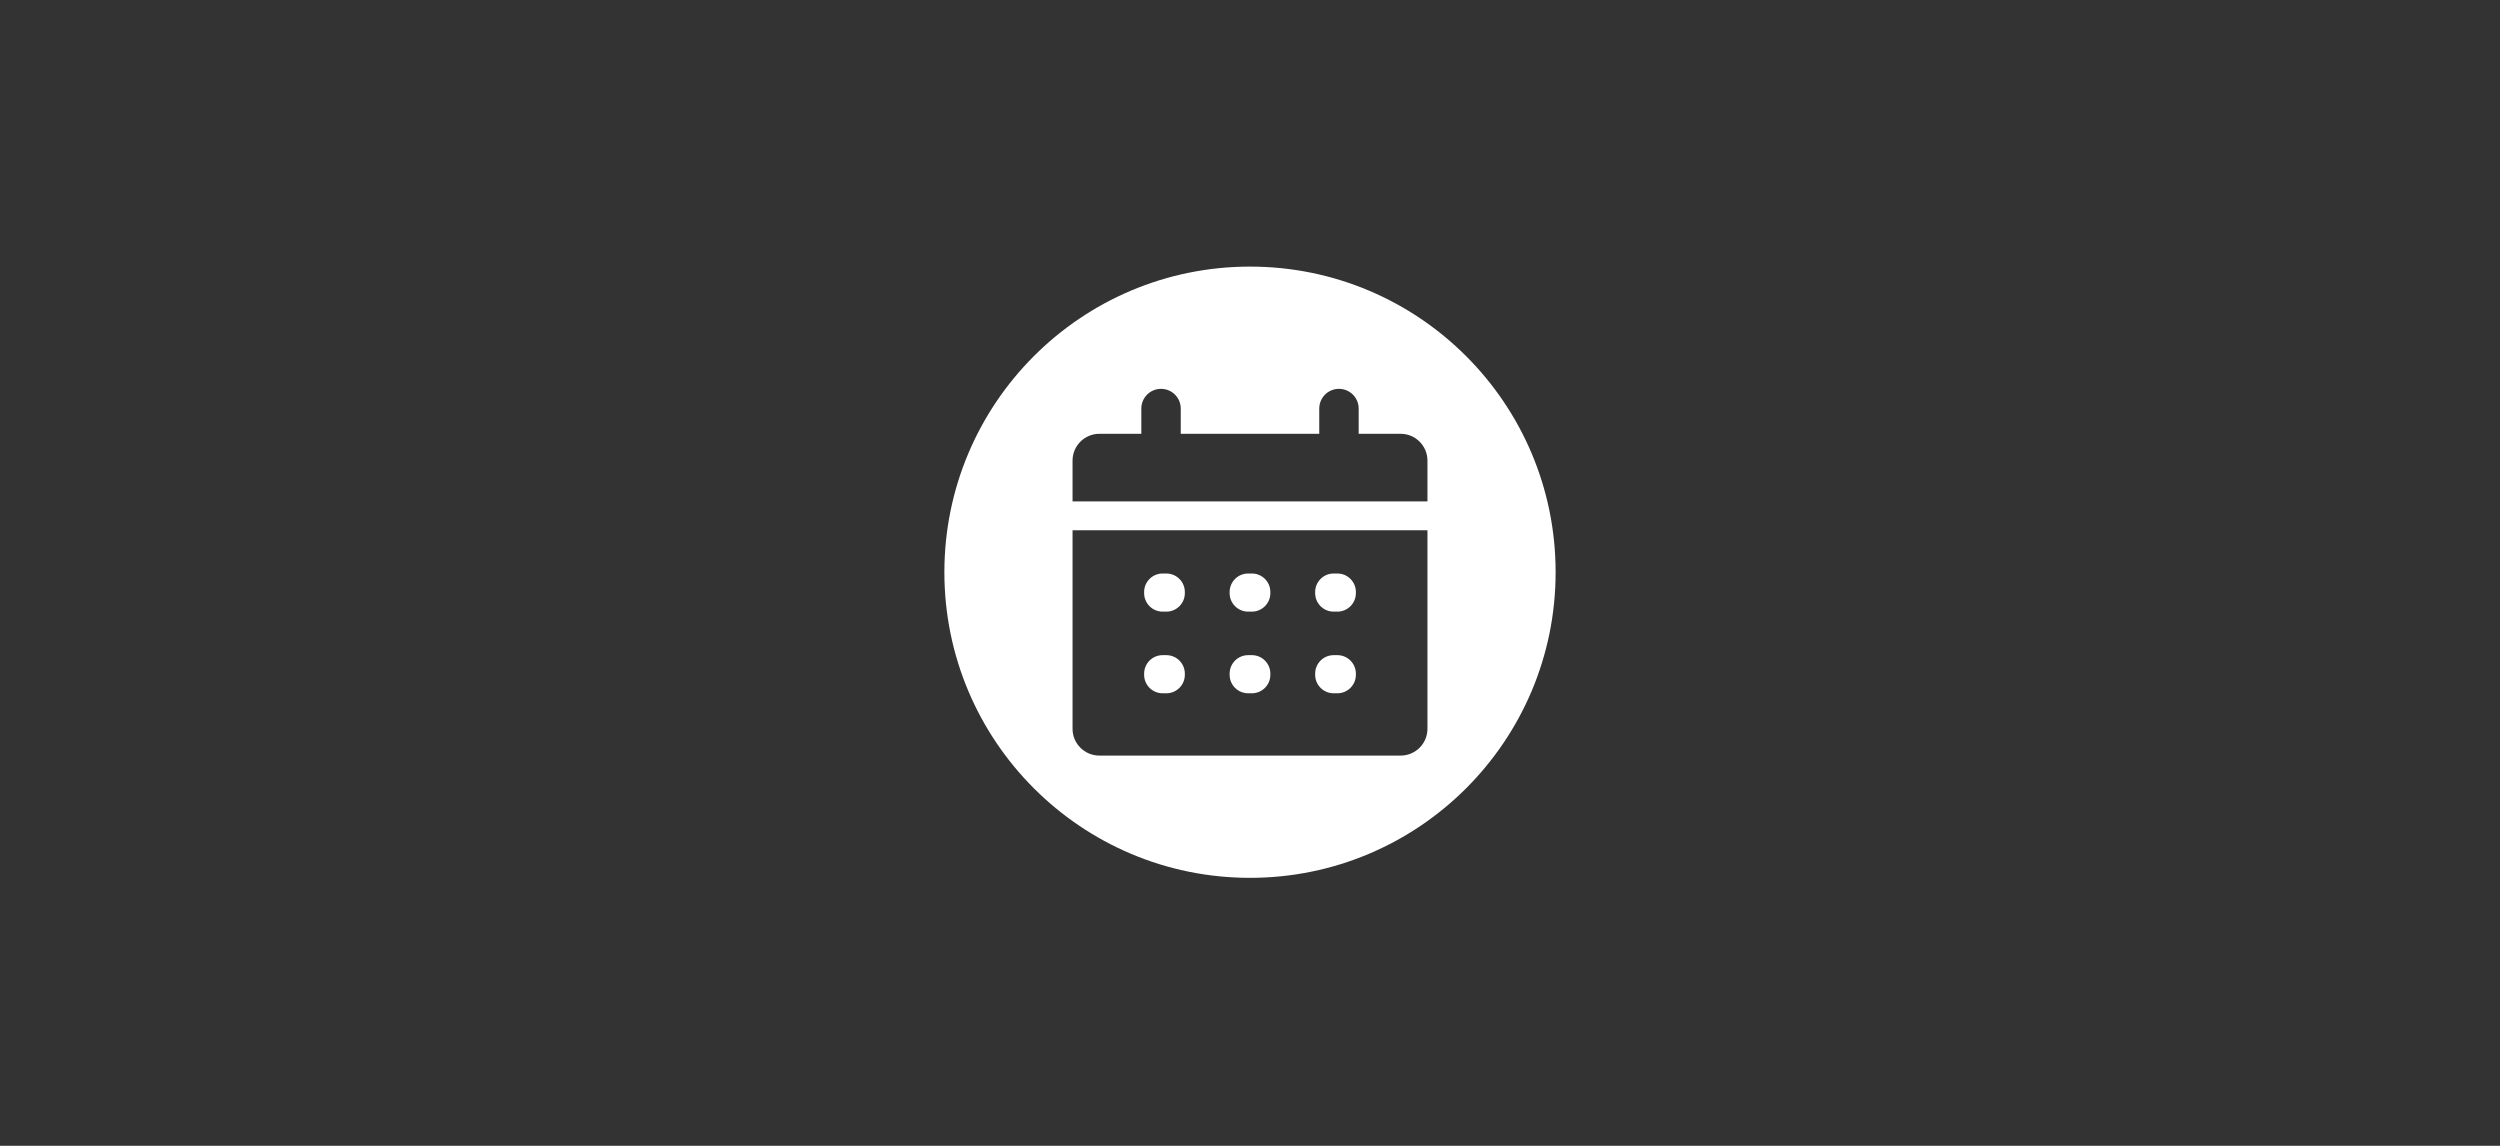 <svg xmlns="http://www.w3.org/2000/svg" xmlns:xlink="http://www.w3.org/1999/xlink" width="1200" zoomAndPan="magnify" viewBox="0 0 900 412.5" height="550" preserveAspectRatio="xMidYMid meet" version="1.0"><rect x="0" y="0" width="900" height="412.5" fill="#333333" stroke="none"/><defs><clipPath id="175cc4fd9a"><path d="M 339.977 95.977 L 560.211 95.977 L 560.211 316.211 L 339.977 316.211 Z M 339.977 95.977 " clip-rule="nonzero"/></clipPath></defs><path fill="#ffffff" d="M 449.324 249.582 L 450.676 249.582 C 454.344 249.582 457.328 246.598 457.328 242.93 L 457.328 242.512 C 457.328 238.84 454.344 235.855 450.676 235.855 L 449.324 235.855 C 445.656 235.855 442.668 238.84 442.668 242.512 L 442.668 242.93 C 442.668 246.598 445.656 249.582 449.324 249.582 " fill-opacity="1" fill-rule="nonzero"/><path fill="#ffffff" d="M 480.109 249.582 L 481.461 249.582 C 485.133 249.582 488.117 246.598 488.117 242.93 L 488.117 242.512 C 488.117 238.84 485.133 235.855 481.461 235.855 L 480.109 235.855 C 476.441 235.855 473.457 238.84 473.457 242.512 L 473.457 242.93 C 473.457 246.598 476.441 249.582 480.109 249.582 " fill-opacity="1" fill-rule="nonzero"/><path fill="#ffffff" d="M 449.324 220.188 L 450.676 220.188 C 454.344 220.188 457.328 217.203 457.328 213.535 L 457.328 213.117 C 457.328 209.445 454.344 206.461 450.676 206.461 L 449.324 206.461 C 445.656 206.461 442.668 209.445 442.668 213.117 L 442.668 213.535 C 442.668 217.203 445.656 220.188 449.324 220.188 " fill-opacity="1" fill-rule="nonzero"/><path fill="#ffffff" d="M 418.535 220.188 L 419.891 220.188 C 423.559 220.188 426.543 217.203 426.543 213.535 L 426.543 213.117 C 426.543 209.445 423.559 206.461 419.891 206.461 L 418.535 206.461 C 414.871 206.461 411.887 209.445 411.887 213.117 L 411.887 213.535 C 411.887 217.203 414.871 220.188 418.535 220.188 " fill-opacity="1" fill-rule="nonzero"/><path fill="#ffffff" d="M 418.535 249.582 L 419.891 249.582 C 423.559 249.582 426.543 246.598 426.543 242.93 L 426.543 242.512 C 426.543 238.84 423.559 235.855 419.891 235.855 L 418.535 235.855 C 414.871 235.855 411.887 238.84 411.887 242.512 L 411.887 242.93 C 411.887 246.598 414.871 249.582 418.535 249.582 " fill-opacity="1" fill-rule="nonzero"/><g clip-path="url(#175cc4fd9a)"><path fill="#ffffff" d="M 513.883 180.512 L 386.117 180.512 L 386.117 165.824 C 386.117 160.492 390.438 156.168 395.77 156.168 L 410.875 156.168 L 410.875 147.086 C 410.875 143.164 414.055 139.984 417.973 139.984 C 421.891 139.984 425.07 143.164 425.07 147.086 L 425.07 156.168 L 474.93 156.168 L 474.93 147.086 C 474.93 143.164 478.105 139.984 482.027 139.984 C 485.945 139.984 489.125 143.164 489.125 147.086 L 489.125 156.168 L 504.23 156.168 C 509.562 156.168 513.883 160.492 513.883 165.824 Z M 513.883 262.359 C 513.883 267.691 509.562 272.012 504.23 272.012 L 395.77 272.012 C 390.438 272.012 386.117 267.691 386.117 262.359 L 386.117 190.887 L 513.883 190.887 Z M 450 95.977 C 389.234 95.977 339.977 145.238 339.977 206 C 339.977 266.762 389.234 316.023 450 316.023 C 510.762 316.023 560.023 266.762 560.023 206 C 560.023 145.238 510.762 95.977 450 95.977 " fill-opacity="1" fill-rule="nonzero"/></g><path fill="#ffffff" d="M 480.109 220.188 L 481.461 220.188 C 485.133 220.188 488.117 217.203 488.117 213.535 L 488.117 213.117 C 488.117 209.445 485.133 206.461 481.461 206.461 L 480.109 206.461 C 476.441 206.461 473.457 209.445 473.457 213.117 L 473.457 213.535 C 473.457 217.203 476.441 220.188 480.109 220.188 " fill-opacity="1" fill-rule="nonzero"/></svg>
